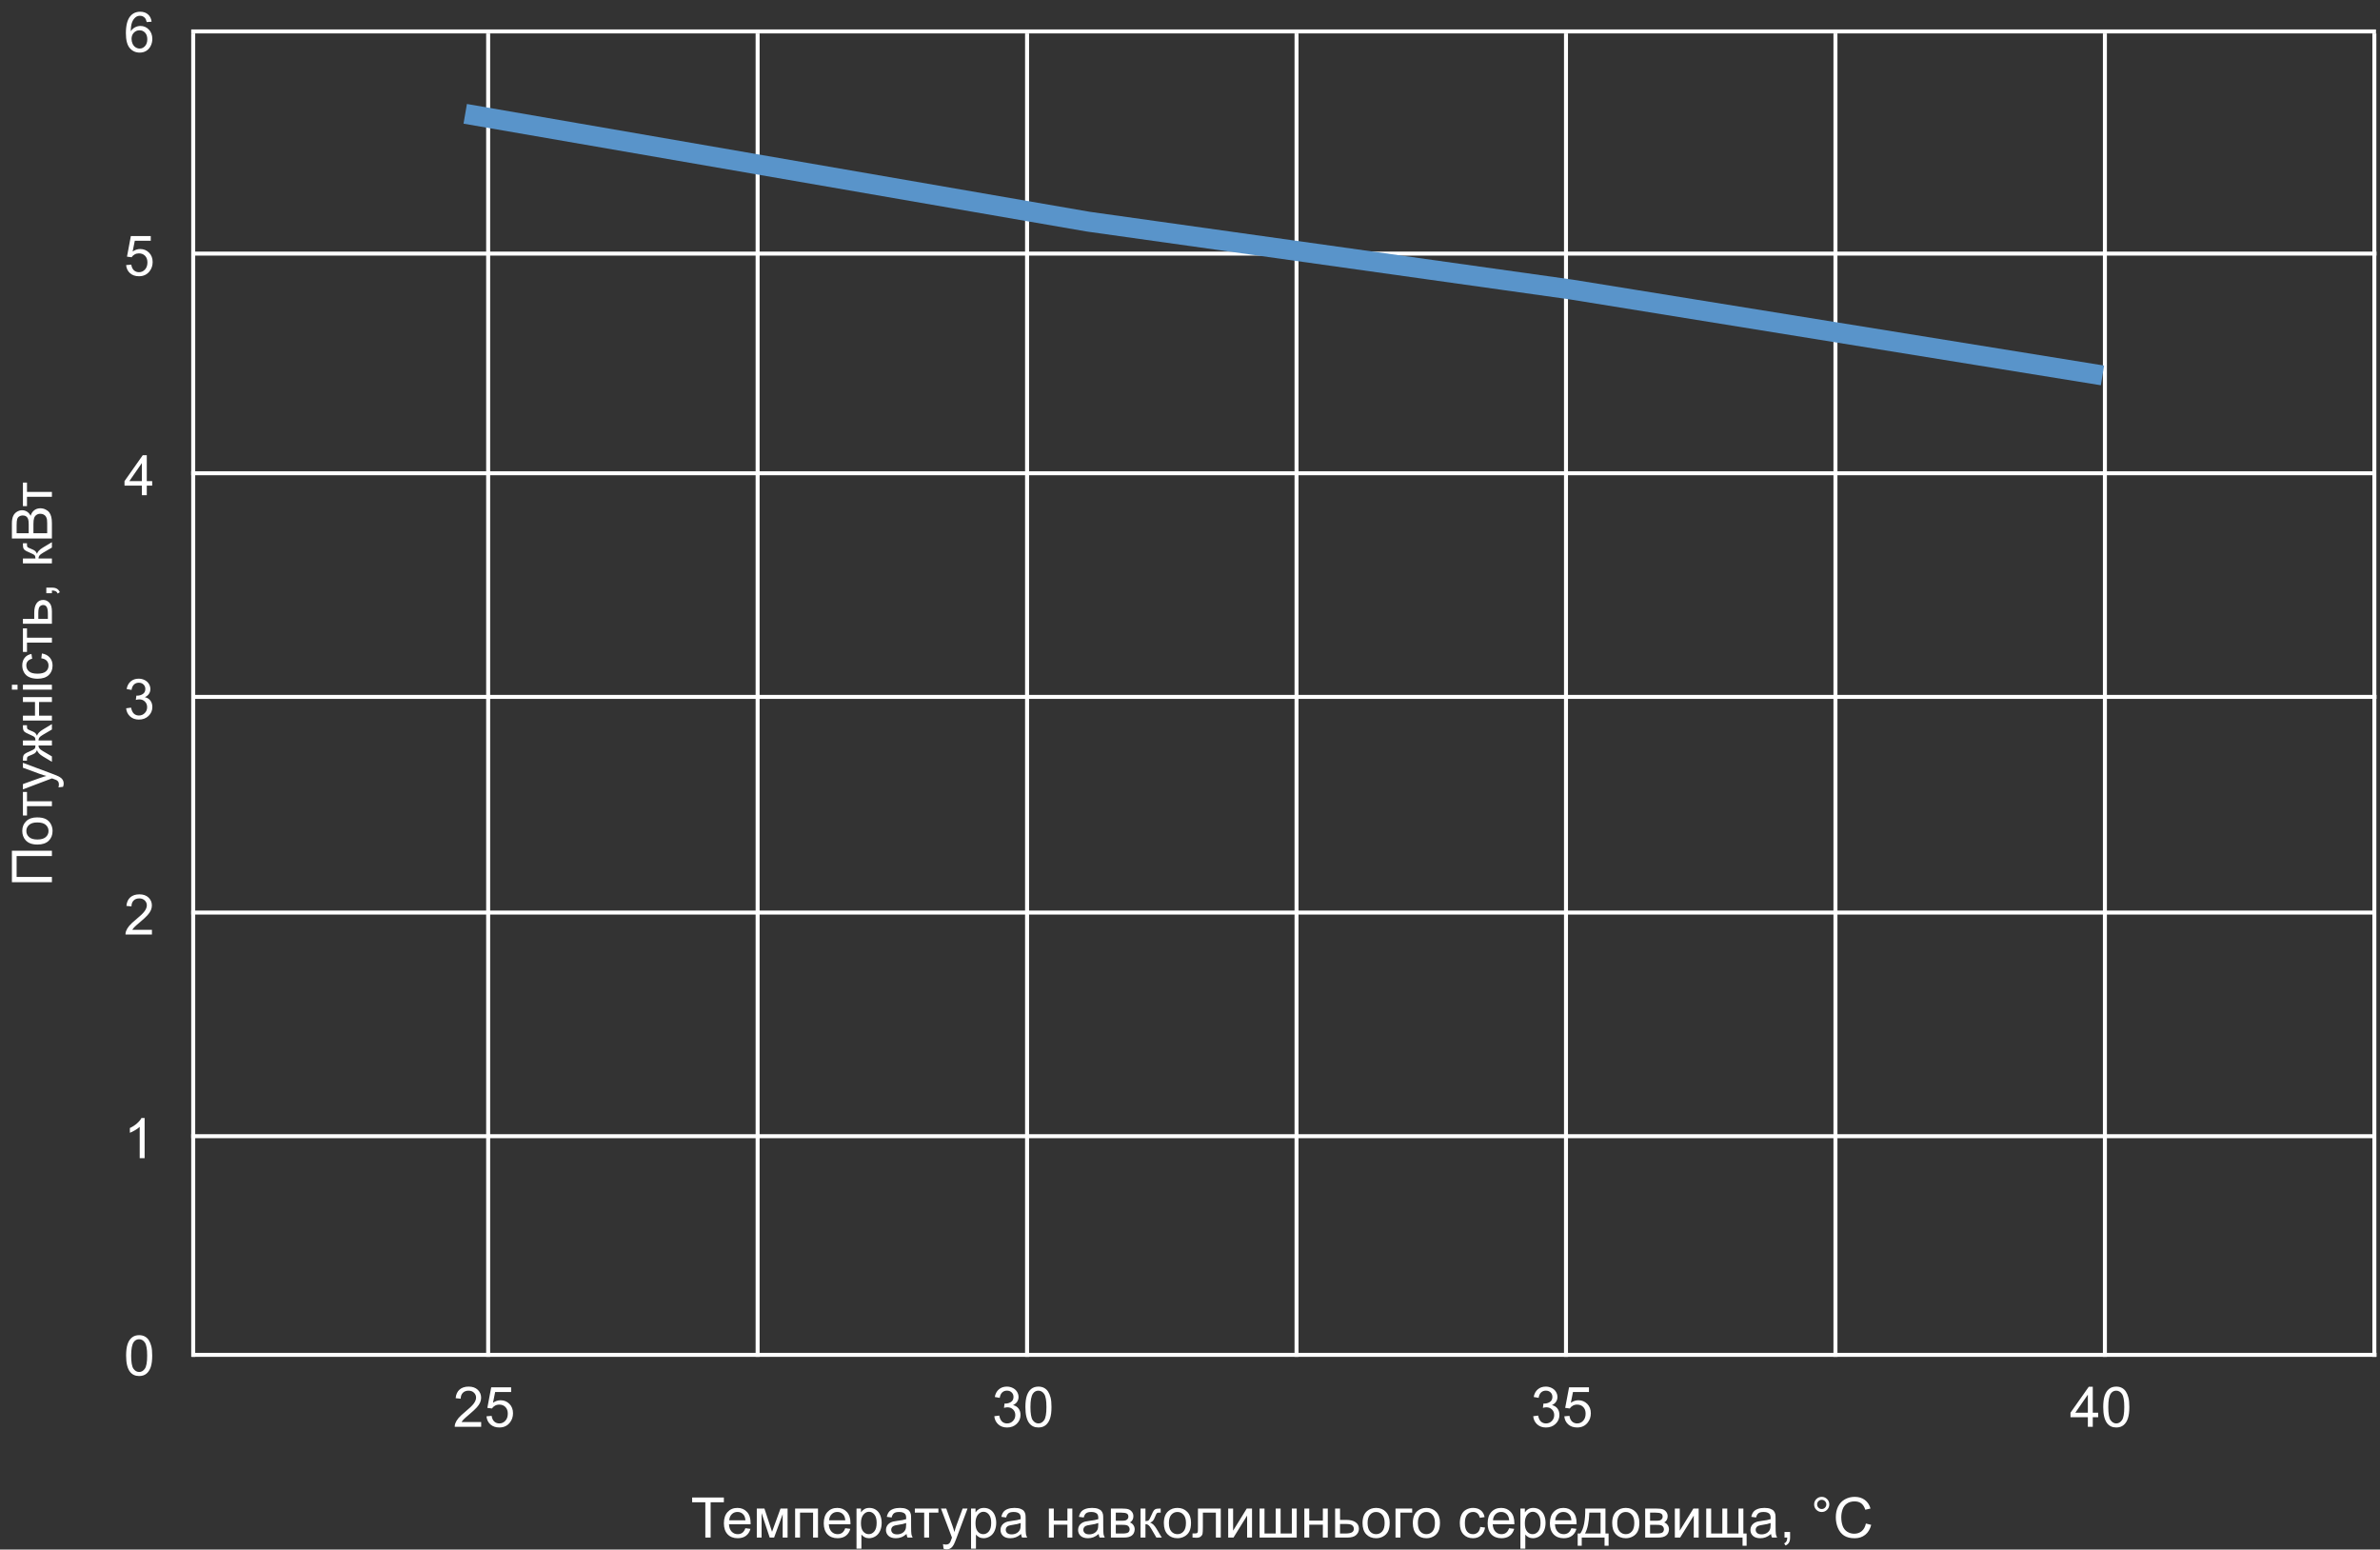 <svg width="596" height="388" viewBox="0 0 596 388" fill="none" xmlns="http://www.w3.org/2000/svg">
<rect x="0" y="0" width="596" height="388" fill="#333333" stroke="none"/>
<path d="M2.979 220.906L2.979 213.024L13 213.024L13 214.357L4.161 214.357L4.161 219.58L13 219.58L13 220.906L2.979 220.906ZM9.37 211.473C8.026 211.473 7.03 211.099 6.383 210.352C5.845 209.727 5.576 208.966 5.576 208.068C5.576 207.07 5.904 206.255 6.561 205.621C7.212 204.988 8.115 204.671 9.268 204.671C10.202 204.671 10.938 204.812 11.476 205.095C12.009 205.373 12.424 205.781 12.72 206.318C13.016 206.852 13.164 207.435 13.164 208.068C13.164 209.085 12.838 209.907 12.187 210.536C11.535 211.16 10.596 211.473 9.37 211.473ZM9.37 210.208C10.3 210.208 10.997 210.005 11.462 209.6C11.922 209.194 12.152 208.684 12.152 208.068C12.152 207.458 11.92 206.95 11.455 206.544C10.99 206.138 10.282 205.936 9.329 205.936C8.431 205.936 7.752 206.141 7.292 206.551C6.827 206.956 6.595 207.462 6.595 208.068C6.595 208.684 6.825 209.194 7.285 209.6C7.745 210.005 8.44 210.208 9.37 210.208ZM5.74 204.199L5.74 198.3L6.759 198.3L6.759 200.638L13 200.638L13 201.861L6.759 201.861L6.759 204.199L5.74 204.199ZM15.796 197.015L14.641 197.151C14.713 196.882 14.75 196.648 14.75 196.447C14.75 196.174 14.704 195.955 14.613 195.791C14.522 195.627 14.395 195.493 14.23 195.388C14.107 195.31 13.802 195.185 13.315 195.012C13.246 194.989 13.146 194.952 13.014 194.902L5.74 197.657L5.74 196.331L9.944 194.82C10.477 194.624 11.038 194.449 11.626 194.294C11.061 194.153 10.509 193.984 9.972 193.788L5.74 192.236L5.74 191.006L13.123 193.768C13.921 194.064 14.47 194.294 14.771 194.458C15.176 194.677 15.472 194.927 15.659 195.21C15.851 195.493 15.946 195.83 15.946 196.222C15.946 196.459 15.896 196.723 15.796 197.015ZM5.74 185.407L8.878 185.407C8.878 185.015 8.803 184.74 8.652 184.58C8.502 184.421 8.064 184.188 7.34 183.883C6.652 183.596 6.212 183.338 6.021 183.11C5.834 182.887 5.74 182.532 5.74 182.044L5.74 181.593L6.759 181.593L6.752 181.928C6.752 182.256 6.8 182.465 6.896 182.557C6.996 182.652 7.294 182.798 7.791 182.994C8.265 183.176 8.593 183.345 8.775 183.5C8.958 183.655 9.124 183.896 9.274 184.225C9.416 183.691 9.908 183.172 10.751 182.666L13 181.312L13 182.666L10.751 183.985C10.295 184.254 9.997 184.489 9.855 184.689C9.714 184.89 9.644 185.129 9.644 185.407L13 185.407L13 186.665L9.644 186.665C9.644 186.938 9.714 187.175 9.855 187.376C9.992 187.576 10.291 187.811 10.751 188.08L13 189.399L13 190.753L10.751 189.406C9.908 188.896 9.416 188.374 9.274 187.841C9.106 188.205 8.924 188.461 8.728 188.606C8.527 188.752 8.053 188.971 7.306 189.263C7.055 189.363 6.9 189.47 6.841 189.584C6.782 189.702 6.752 189.878 6.752 190.11C6.752 190.17 6.754 190.29 6.759 190.473L5.74 190.473L5.74 190.302C5.74 189.828 5.77 189.495 5.829 189.304C5.884 189.108 6.005 188.935 6.191 188.784C6.374 188.629 6.757 188.429 7.34 188.183C8.055 187.882 8.491 187.654 8.646 187.499C8.8 187.34 8.878 187.062 8.878 186.665L5.74 186.665L5.74 185.407ZM5.74 180.424L5.74 179.193L8.762 179.193L8.762 175.782L5.74 175.782L5.74 174.552L13 174.552L13 175.782L9.78 175.782L9.78 179.193L13 179.193L13 180.424L5.74 180.424ZM4.394 172.686L2.979 172.686L2.979 171.455L4.394 171.455L4.394 172.686ZM13 172.686L5.74 172.686L5.74 171.455L13 171.455L13 172.686ZM10.341 164.838L10.498 163.628C11.332 163.76 11.986 164.1 12.46 164.646C12.929 165.189 13.164 165.856 13.164 166.649C13.164 167.643 12.841 168.443 12.193 169.049C11.542 169.65 10.61 169.951 9.397 169.951C8.614 169.951 7.928 169.821 7.34 169.562C6.752 169.302 6.312 168.908 6.021 168.379C5.724 167.846 5.576 167.267 5.576 166.643C5.576 165.854 5.777 165.209 6.178 164.708C6.574 164.207 7.139 163.885 7.873 163.744L8.058 164.94C7.57 165.054 7.203 165.257 6.957 165.549C6.711 165.836 6.588 166.185 6.588 166.595C6.588 167.215 6.811 167.718 7.258 168.105C7.7 168.493 8.402 168.687 9.363 168.687C10.338 168.687 11.047 168.5 11.489 168.126C11.931 167.752 12.152 167.265 12.152 166.663C12.152 166.18 12.004 165.777 11.708 165.453C11.412 165.13 10.956 164.924 10.341 164.838ZM5.74 163.238L5.74 157.339L6.759 157.339L6.759 159.677L13 159.677L13 160.9L6.759 160.9L6.759 163.238L5.74 163.238ZM5.74 156.184L5.74 154.953L8.577 154.953L8.577 153.395C8.577 152.378 8.775 151.597 9.172 151.05C9.564 150.498 10.106 150.223 10.799 150.223C11.405 150.223 11.925 150.453 12.357 150.913C12.786 151.369 13 152.1 13 153.107L13 156.184L5.74 156.184ZM11.988 154.953L11.988 153.661C11.988 152.882 11.893 152.326 11.701 151.993C11.51 151.66 11.211 151.494 10.806 151.494C10.491 151.494 10.211 151.617 9.965 151.863C9.719 152.109 9.596 152.654 9.596 153.497L9.596 154.953L11.988 154.953ZM13 148.541L11.599 148.541L11.599 147.14L13 147.14C13.515 147.14 13.93 147.231 14.244 147.413C14.563 147.595 14.809 147.885 14.982 148.281L14.456 148.623C14.342 148.363 14.174 148.172 13.95 148.049C13.731 147.926 13.415 147.857 13 147.844L13 148.541ZM5.74 141.076L5.74 139.846L8.878 139.846C8.878 139.454 8.803 139.18 8.652 139.025C8.502 138.866 8.064 138.633 7.34 138.328C6.766 138.087 6.387 137.891 6.205 137.74C6.023 137.59 5.9 137.417 5.836 137.221C5.772 137.025 5.74 136.71 5.74 136.277L5.74 136.031L6.759 136.031L6.752 136.373C6.752 136.697 6.8 136.904 6.896 136.995C6.996 137.091 7.294 137.237 7.791 137.433C8.265 137.619 8.593 137.79 8.775 137.945C8.958 138.1 9.124 138.34 9.274 138.663C9.416 138.134 9.908 137.615 10.751 137.104L13 135.758L13 137.111L10.751 138.424C10.3 138.693 10.004 138.927 9.862 139.128C9.716 139.328 9.644 139.568 9.644 139.846L13 139.846L13 141.076L5.74 141.076ZM13 134.842L2.979 134.842L2.979 131.082C2.979 130.316 3.081 129.703 3.286 129.243C3.487 128.778 3.799 128.416 4.223 128.156C4.642 127.892 5.082 127.76 5.542 127.76C5.97 127.76 6.374 127.876 6.752 128.108C7.13 128.341 7.436 128.692 7.668 129.161C7.846 128.555 8.149 128.09 8.577 127.767C9.006 127.438 9.511 127.274 10.095 127.274C10.564 127.274 11.002 127.375 11.407 127.575C11.808 127.771 12.118 128.015 12.337 128.307C12.556 128.598 12.722 128.965 12.836 129.407C12.945 129.845 13 130.382 13 131.021L13 134.842ZM7.189 133.516L7.189 131.349C7.189 130.761 7.151 130.339 7.073 130.084C6.973 129.747 6.807 129.494 6.574 129.325C6.342 129.152 6.05 129.065 5.699 129.065C5.367 129.065 5.075 129.145 4.824 129.305C4.569 129.464 4.396 129.692 4.305 129.988C4.209 130.285 4.161 130.793 4.161 131.513L4.161 133.516L7.189 133.516ZM11.817 133.516L11.817 131.021C11.817 130.592 11.801 130.291 11.77 130.118C11.715 129.813 11.624 129.558 11.496 129.353C11.368 129.147 11.184 128.979 10.942 128.847C10.696 128.715 10.414 128.648 10.095 128.648C9.721 128.648 9.397 128.744 9.124 128.936C8.846 129.127 8.652 129.394 8.543 129.735C8.429 130.073 8.372 130.56 8.372 131.198L8.372 133.516L11.817 133.516ZM5.74 126.734L5.74 120.835L6.759 120.835L6.759 123.173L13 123.173L13 124.396L6.759 124.396L6.759 126.734L5.74 126.734Z" fill="white"/>
<path d="M176.63 385V376.161H173.328V374.979H181.271V376.161H177.956V385H176.63ZM186.658 382.662L187.93 382.819C187.729 383.562 187.358 384.139 186.815 384.549C186.273 384.959 185.58 385.164 184.737 385.164C183.675 385.164 182.832 384.838 182.208 384.187C181.588 383.53 181.278 382.612 181.278 381.432C181.278 380.21 181.593 379.262 182.222 378.588C182.851 377.913 183.666 377.576 184.669 377.576C185.64 377.576 186.433 377.907 187.048 378.567C187.663 379.228 187.971 380.158 187.971 381.356C187.971 381.429 187.968 381.539 187.964 381.685H182.55C182.595 382.482 182.821 383.093 183.227 383.517C183.632 383.94 184.138 384.152 184.744 384.152C185.195 384.152 185.58 384.034 185.899 383.797C186.218 383.56 186.471 383.182 186.658 382.662ZM182.618 380.673H186.672C186.617 380.062 186.462 379.604 186.207 379.299C185.815 378.825 185.307 378.588 184.683 378.588C184.118 378.588 183.641 378.777 183.254 379.155C182.871 379.534 182.659 380.039 182.618 380.673ZM189.516 377.74H191.43L193.337 383.551L195.456 377.74H197.227V385H195.996V379.155L193.85 385H192.749L190.719 378.875V385H189.516V377.74ZM199.113 377.74H204.842V385H203.611V378.759H200.344V385H199.113V377.74ZM211.664 382.662L212.936 382.819C212.735 383.562 212.364 384.139 211.821 384.549C211.279 384.959 210.586 385.164 209.743 385.164C208.681 385.164 207.838 384.838 207.214 384.187C206.594 383.53 206.284 382.612 206.284 381.432C206.284 380.21 206.599 379.262 207.228 378.588C207.856 377.913 208.672 377.576 209.675 377.576C210.646 377.576 211.438 377.907 212.054 378.567C212.669 379.228 212.977 380.158 212.977 381.356C212.977 381.429 212.974 381.539 212.97 381.685H207.556C207.601 382.482 207.827 383.093 208.232 383.517C208.638 383.94 209.144 384.152 209.75 384.152C210.201 384.152 210.586 384.034 210.905 383.797C211.224 383.56 211.477 383.182 211.664 382.662ZM207.624 380.673H211.678C211.623 380.062 211.468 379.604 211.213 379.299C210.821 378.825 210.313 378.588 209.688 378.588C209.123 378.588 208.647 378.777 208.26 379.155C207.877 379.534 207.665 380.039 207.624 380.673ZM214.487 387.782V377.74H215.608V378.684C215.873 378.314 216.171 378.039 216.504 377.856C216.837 377.67 217.24 377.576 217.714 377.576C218.334 377.576 218.881 377.736 219.354 378.055C219.828 378.374 220.186 378.825 220.428 379.408C220.669 379.987 220.79 380.623 220.79 381.315C220.79 382.058 220.656 382.728 220.387 383.325C220.122 383.918 219.735 384.373 219.225 384.692C218.719 385.007 218.186 385.164 217.625 385.164C217.215 385.164 216.846 385.077 216.518 384.904C216.194 384.731 215.927 384.512 215.718 384.248V387.782H214.487ZM215.602 381.411C215.602 382.345 215.791 383.036 216.169 383.482C216.547 383.929 217.005 384.152 217.543 384.152C218.09 384.152 218.557 383.922 218.944 383.462C219.336 382.997 219.532 382.279 219.532 381.309C219.532 380.383 219.341 379.691 218.958 379.23C218.58 378.77 218.126 378.54 217.598 378.54C217.074 378.54 216.609 378.786 216.203 379.278C215.802 379.766 215.602 380.477 215.602 381.411ZM227.018 384.104C226.562 384.492 226.122 384.765 225.698 384.925C225.279 385.084 224.828 385.164 224.345 385.164C223.547 385.164 222.934 384.97 222.506 384.583C222.077 384.191 221.863 383.692 221.863 383.086C221.863 382.73 221.943 382.407 222.103 382.115C222.267 381.819 222.479 381.582 222.738 381.404C223.003 381.227 223.299 381.092 223.627 381.001C223.868 380.937 224.233 380.876 224.721 380.816C225.714 380.698 226.446 380.557 226.915 380.393C226.92 380.224 226.922 380.117 226.922 380.071C226.922 379.57 226.806 379.217 226.573 379.012C226.259 378.734 225.792 378.595 225.172 378.595C224.593 378.595 224.165 378.697 223.887 378.902C223.613 379.103 223.41 379.461 223.278 379.976L222.075 379.812C222.185 379.297 222.365 378.882 222.615 378.567C222.866 378.248 223.228 378.005 223.702 377.836C224.176 377.663 224.725 377.576 225.35 377.576C225.969 377.576 226.473 377.649 226.86 377.795C227.248 377.941 227.533 378.125 227.715 378.349C227.897 378.567 228.025 378.845 228.098 379.183C228.139 379.392 228.159 379.771 228.159 380.317V381.958C228.159 383.102 228.184 383.826 228.234 384.132C228.289 384.433 228.394 384.722 228.549 385H227.264C227.136 384.745 227.054 384.446 227.018 384.104ZM226.915 381.356C226.468 381.539 225.799 381.694 224.905 381.821C224.399 381.894 224.042 381.976 223.832 382.067C223.622 382.159 223.461 382.293 223.347 382.471C223.233 382.644 223.176 382.838 223.176 383.052C223.176 383.38 223.299 383.653 223.545 383.872C223.796 384.091 224.16 384.2 224.639 384.2C225.113 384.2 225.534 384.098 225.903 383.893C226.272 383.683 226.544 383.398 226.717 383.038C226.849 382.76 226.915 382.35 226.915 381.808V381.356ZM229.096 377.74H234.995V378.759H232.657V385H231.434V378.759H229.096V377.74ZM236.28 387.796L236.144 386.641C236.412 386.714 236.647 386.75 236.848 386.75C237.121 386.75 237.34 386.704 237.504 386.613C237.668 386.522 237.802 386.395 237.907 386.23C237.985 386.107 238.11 385.802 238.283 385.314C238.306 385.246 238.342 385.146 238.393 385.014L235.638 377.74H236.964L238.475 381.944C238.671 382.478 238.846 383.038 239.001 383.626C239.142 383.061 239.311 382.509 239.507 381.972L241.059 377.74H242.289L239.527 385.123C239.231 385.921 239.001 386.47 238.837 386.771C238.618 387.176 238.368 387.472 238.085 387.659C237.802 387.851 237.465 387.946 237.073 387.946C236.836 387.946 236.572 387.896 236.28 387.796ZM243.171 387.782V377.74H244.292V378.684C244.556 378.314 244.855 378.039 245.188 377.856C245.52 377.67 245.924 377.576 246.397 377.576C247.017 377.576 247.564 377.736 248.038 378.055C248.512 378.374 248.87 378.825 249.111 379.408C249.353 379.987 249.474 380.623 249.474 381.315C249.474 382.058 249.339 382.728 249.07 383.325C248.806 383.918 248.419 384.373 247.908 384.692C247.402 385.007 246.869 385.164 246.309 385.164C245.898 385.164 245.529 385.077 245.201 384.904C244.878 384.731 244.611 384.512 244.401 384.248V387.782H243.171ZM244.285 381.411C244.285 382.345 244.474 383.036 244.853 383.482C245.231 383.929 245.689 384.152 246.227 384.152C246.773 384.152 247.241 383.922 247.628 383.462C248.02 382.997 248.216 382.279 248.216 381.309C248.216 380.383 248.024 379.691 247.642 379.23C247.263 378.77 246.81 378.54 246.281 378.54C245.757 378.54 245.292 378.786 244.887 379.278C244.486 379.766 244.285 380.477 244.285 381.411ZM255.701 384.104C255.245 384.492 254.806 384.765 254.382 384.925C253.963 385.084 253.511 385.164 253.028 385.164C252.231 385.164 251.618 384.97 251.189 384.583C250.761 384.191 250.547 383.692 250.547 383.086C250.547 382.73 250.627 382.407 250.786 382.115C250.95 381.819 251.162 381.582 251.422 381.404C251.686 381.227 251.982 381.092 252.311 381.001C252.552 380.937 252.917 380.876 253.404 380.816C254.398 380.698 255.129 380.557 255.599 380.393C255.603 380.224 255.605 380.117 255.605 380.071C255.605 379.57 255.489 379.217 255.257 379.012C254.942 378.734 254.475 378.595 253.855 378.595C253.277 378.595 252.848 378.697 252.57 378.902C252.297 379.103 252.094 379.461 251.962 379.976L250.759 379.812C250.868 379.297 251.048 378.882 251.299 378.567C251.549 378.248 251.912 378.005 252.386 377.836C252.86 377.663 253.409 377.576 254.033 377.576C254.653 377.576 255.157 377.649 255.544 377.795C255.931 377.941 256.216 378.125 256.398 378.349C256.581 378.567 256.708 378.845 256.781 379.183C256.822 379.392 256.843 379.771 256.843 380.317V381.958C256.843 383.102 256.868 383.826 256.918 384.132C256.973 384.433 257.077 384.722 257.232 385H255.947C255.82 384.745 255.738 384.446 255.701 384.104ZM255.599 381.356C255.152 381.539 254.482 381.694 253.589 381.821C253.083 381.894 252.725 381.976 252.516 382.067C252.306 382.159 252.144 382.293 252.03 382.471C251.916 382.644 251.859 382.838 251.859 383.052C251.859 383.38 251.982 383.653 252.229 383.872C252.479 384.091 252.844 384.2 253.322 384.2C253.796 384.2 254.218 384.098 254.587 383.893C254.956 383.683 255.227 383.398 255.4 383.038C255.533 382.76 255.599 382.35 255.599 381.808V381.356ZM262.66 377.74H263.891V380.762H267.302V377.74H268.532V385H267.302V381.78H263.891V385H262.66V377.74ZM275.129 384.104C274.673 384.492 274.233 384.765 273.81 384.925C273.39 385.084 272.939 385.164 272.456 385.164C271.659 385.164 271.046 384.97 270.617 384.583C270.189 384.191 269.975 383.692 269.975 383.086C269.975 382.73 270.054 382.407 270.214 382.115C270.378 381.819 270.59 381.582 270.85 381.404C271.114 381.227 271.41 381.092 271.738 381.001C271.98 380.937 272.344 380.876 272.832 380.816C273.826 380.698 274.557 380.557 275.026 380.393C275.031 380.224 275.033 380.117 275.033 380.071C275.033 379.57 274.917 379.217 274.685 379.012C274.37 378.734 273.903 378.595 273.283 378.595C272.704 378.595 272.276 378.697 271.998 378.902C271.725 379.103 271.522 379.461 271.39 379.976L270.187 379.812C270.296 379.297 270.476 378.882 270.727 378.567C270.977 378.248 271.34 378.005 271.813 377.836C272.287 377.663 272.837 377.576 273.461 377.576C274.081 377.576 274.584 377.649 274.972 377.795C275.359 377.941 275.644 378.125 275.826 378.349C276.008 378.567 276.136 378.845 276.209 379.183C276.25 379.392 276.271 379.771 276.271 380.317V381.958C276.271 383.102 276.296 383.826 276.346 384.132C276.4 384.433 276.505 384.722 276.66 385H275.375C275.247 384.745 275.165 384.446 275.129 384.104ZM275.026 381.356C274.58 381.539 273.91 381.694 273.017 381.821C272.511 381.894 272.153 381.976 271.943 382.067C271.734 382.159 271.572 382.293 271.458 382.471C271.344 382.644 271.287 382.838 271.287 383.052C271.287 383.38 271.41 383.653 271.656 383.872C271.907 384.091 272.271 384.2 272.75 384.2C273.224 384.2 273.646 384.098 274.015 383.893C274.384 383.683 274.655 383.398 274.828 383.038C274.96 382.76 275.026 382.35 275.026 381.808V381.356ZM278.191 377.74H281.028C281.726 377.74 282.243 377.799 282.58 377.918C282.922 378.032 283.214 378.244 283.455 378.554C283.701 378.864 283.824 379.235 283.824 379.668C283.824 380.014 283.751 380.317 283.605 380.577C283.464 380.832 283.25 381.047 282.963 381.22C283.305 381.334 283.587 381.548 283.811 381.862C284.038 382.172 284.152 382.541 284.152 382.97C284.107 383.658 283.861 384.168 283.414 384.501C282.967 384.834 282.318 385 281.466 385H278.191V377.74ZM279.422 380.796H280.734C281.258 380.796 281.618 380.769 281.814 380.714C282.01 380.659 282.186 380.55 282.341 380.386C282.496 380.217 282.573 380.017 282.573 379.784C282.573 379.401 282.437 379.135 282.163 378.984C281.894 378.834 281.432 378.759 280.775 378.759H279.422V380.796ZM279.422 383.988H281.042C281.739 383.988 282.218 383.909 282.478 383.749C282.737 383.585 282.874 383.305 282.888 382.908C282.888 382.676 282.812 382.462 282.662 382.266C282.512 382.065 282.316 381.94 282.074 381.89C281.833 381.835 281.445 381.808 280.912 381.808H279.422V383.988ZM285.615 377.74H286.846V380.878C287.238 380.878 287.511 380.803 287.666 380.652C287.826 380.502 288.058 380.064 288.363 379.34C288.605 378.766 288.801 378.387 288.951 378.205C289.102 378.023 289.275 377.9 289.471 377.836C289.667 377.772 289.981 377.74 290.414 377.74H290.66V378.759L290.318 378.752C289.995 378.752 289.787 378.8 289.696 378.896C289.601 378.996 289.455 379.294 289.259 379.791C289.072 380.265 288.901 380.593 288.746 380.775C288.591 380.958 288.352 381.124 288.028 381.274C288.557 381.416 289.076 381.908 289.587 382.751L290.934 385H289.58L288.268 382.751C287.999 382.3 287.764 382.004 287.563 381.862C287.363 381.716 287.124 381.644 286.846 381.644V385H285.615V377.74ZM291.453 381.37C291.453 380.026 291.827 379.03 292.574 378.383C293.199 377.845 293.96 377.576 294.857 377.576C295.855 377.576 296.671 377.904 297.305 378.561C297.938 379.212 298.255 380.115 298.255 381.268C298.255 382.202 298.114 382.938 297.831 383.476C297.553 384.009 297.145 384.424 296.607 384.72C296.074 385.016 295.491 385.164 294.857 385.164C293.841 385.164 293.019 384.838 292.39 384.187C291.765 383.535 291.453 382.596 291.453 381.37ZM292.718 381.37C292.718 382.3 292.921 382.997 293.326 383.462C293.732 383.922 294.242 384.152 294.857 384.152C295.468 384.152 295.976 383.92 296.382 383.455C296.787 382.99 296.99 382.282 296.99 381.329C296.99 380.431 296.785 379.752 296.375 379.292C295.969 378.827 295.464 378.595 294.857 378.595C294.242 378.595 293.732 378.825 293.326 379.285C292.921 379.745 292.718 380.44 292.718 381.37ZM299.991 377.74H305.706V385H304.482V378.759H301.222V382.375C301.222 383.218 301.194 383.774 301.14 384.043C301.085 384.312 300.935 384.547 300.688 384.747C300.442 384.948 300.087 385.048 299.622 385.048C299.335 385.048 299.005 385.03 298.631 384.993V383.968H299.171C299.426 383.968 299.608 383.943 299.718 383.893C299.827 383.838 299.9 383.754 299.937 383.64C299.973 383.526 299.991 383.154 299.991 382.525V377.74ZM307.565 377.74H308.796V383.277L312.207 377.74H313.533V385H312.303V379.497L308.892 385H307.565V377.74ZM315.427 377.74H316.657V383.981H319.46V377.74H320.69V383.981H323.5V377.74H324.724V385H315.427V377.74ZM326.631 377.74H327.861V380.762H331.272V377.74H332.503V385H331.272V381.78H327.861V385H326.631V377.74ZM334.342 377.74H335.572V380.577H337.131C338.147 380.577 338.929 380.775 339.476 381.172C340.027 381.564 340.303 382.106 340.303 382.799C340.303 383.405 340.073 383.924 339.612 384.357C339.157 384.786 338.425 385 337.418 385H334.342V377.74ZM335.572 383.988H336.864C337.644 383.988 338.2 383.893 338.532 383.701C338.865 383.51 339.031 383.211 339.031 382.806C339.031 382.491 338.908 382.211 338.662 381.965C338.416 381.719 337.871 381.596 337.028 381.596H335.572V383.988ZM341.205 381.37C341.205 380.026 341.579 379.03 342.326 378.383C342.951 377.845 343.712 377.576 344.609 377.576C345.607 377.576 346.423 377.904 347.057 378.561C347.69 379.212 348.007 380.115 348.007 381.268C348.007 382.202 347.866 382.938 347.583 383.476C347.305 384.009 346.897 384.424 346.359 384.72C345.826 385.016 345.243 385.164 344.609 385.164C343.593 385.164 342.771 384.838 342.142 384.187C341.517 383.535 341.205 382.596 341.205 381.37ZM342.47 381.37C342.47 382.3 342.673 382.997 343.078 383.462C343.484 383.922 343.994 384.152 344.609 384.152C345.22 384.152 345.728 383.92 346.134 383.455C346.539 382.99 346.742 382.282 346.742 381.329C346.742 380.431 346.537 379.752 346.127 379.292C345.721 378.827 345.215 378.595 344.609 378.595C343.994 378.595 343.484 378.825 343.078 379.285C342.673 379.745 342.47 380.44 342.47 381.37ZM349.463 377.74L353.64 377.74V378.759L350.693 378.759V385H349.463V377.74ZM353.797 381.37C353.797 380.026 354.171 379.03 354.918 378.383C355.542 377.845 356.303 377.576 357.201 377.576C358.199 377.576 359.015 377.904 359.648 378.561C360.282 379.212 360.599 380.115 360.599 381.268C360.599 382.202 360.457 382.938 360.175 383.476C359.897 384.009 359.489 384.424 358.951 384.72C358.418 385.016 357.835 385.164 357.201 385.164C356.185 385.164 355.362 384.838 354.733 384.187C354.109 383.535 353.797 382.596 353.797 381.37ZM355.062 381.37C355.062 382.3 355.264 382.997 355.67 383.462C356.076 383.922 356.586 384.152 357.201 384.152C357.812 384.152 358.32 383.92 358.726 383.455C359.131 382.99 359.334 382.282 359.334 381.329C359.334 380.431 359.129 379.752 358.719 379.292C358.313 378.827 357.807 378.595 357.201 378.595C356.586 378.595 356.076 378.825 355.67 379.285C355.264 379.745 355.062 380.44 355.062 381.37ZM370.682 382.341L371.892 382.498C371.759 383.332 371.42 383.986 370.873 384.46C370.331 384.929 369.663 385.164 368.87 385.164C367.877 385.164 367.077 384.84 366.471 384.193C365.869 383.542 365.568 382.61 365.568 381.397C365.568 380.614 365.698 379.928 365.958 379.34C366.218 378.752 366.612 378.312 367.141 378.021C367.674 377.724 368.253 377.576 368.877 377.576C369.665 377.576 370.31 377.777 370.812 378.178C371.313 378.574 371.634 379.139 371.775 379.873L370.579 380.058C370.465 379.57 370.262 379.203 369.971 378.957C369.684 378.711 369.335 378.588 368.925 378.588C368.305 378.588 367.801 378.811 367.414 379.258C367.027 379.7 366.833 380.402 366.833 381.363C366.833 382.339 367.02 383.047 367.394 383.489C367.767 383.931 368.255 384.152 368.856 384.152C369.34 384.152 369.743 384.004 370.066 383.708C370.39 383.412 370.595 382.956 370.682 382.341ZM377.914 382.662L379.186 382.819C378.985 383.562 378.614 384.139 378.071 384.549C377.529 384.959 376.836 385.164 375.993 385.164C374.931 385.164 374.088 384.838 373.464 384.187C372.844 383.53 372.534 382.612 372.534 381.432C372.534 380.21 372.849 379.262 373.478 378.588C374.106 377.913 374.922 377.576 375.925 377.576C376.896 377.576 377.688 377.907 378.304 378.567C378.919 379.228 379.227 380.158 379.227 381.356C379.227 381.429 379.224 381.539 379.22 381.685H373.806C373.851 382.482 374.077 383.093 374.482 383.517C374.888 383.94 375.394 384.152 376 384.152C376.451 384.152 376.836 384.034 377.155 383.797C377.474 383.56 377.727 383.182 377.914 382.662ZM373.874 380.673H377.928C377.873 380.062 377.718 379.604 377.463 379.299C377.071 378.825 376.563 378.588 375.938 378.588C375.373 378.588 374.897 378.777 374.51 379.155C374.127 379.534 373.915 380.039 373.874 380.673ZM380.737 387.782V377.74H381.858V378.684C382.123 378.314 382.421 378.039 382.754 377.856C383.087 377.67 383.49 377.576 383.964 377.576C384.584 377.576 385.131 377.736 385.604 378.055C386.078 378.374 386.436 378.825 386.678 379.408C386.919 379.987 387.04 380.623 387.04 381.315C387.04 382.058 386.906 382.728 386.637 383.325C386.372 383.918 385.985 384.373 385.475 384.692C384.969 385.007 384.436 385.164 383.875 385.164C383.465 385.164 383.096 385.077 382.768 384.904C382.444 384.731 382.177 384.512 381.968 384.248V387.782H380.737ZM381.852 381.411C381.852 382.345 382.041 383.036 382.419 383.482C382.797 383.929 383.255 384.152 383.793 384.152C384.34 384.152 384.807 383.922 385.194 383.462C385.586 382.997 385.782 382.279 385.782 381.309C385.782 380.383 385.591 379.691 385.208 379.23C384.83 378.77 384.376 378.54 383.848 378.54C383.324 378.54 382.859 378.786 382.453 379.278C382.052 379.766 381.852 380.477 381.852 381.411ZM393.5 382.662L394.771 382.819C394.571 383.562 394.2 384.139 393.657 384.549C393.115 384.959 392.422 385.164 391.579 385.164C390.517 385.164 389.674 384.838 389.05 384.187C388.43 383.53 388.12 382.612 388.12 381.432C388.12 380.21 388.435 379.262 389.063 378.588C389.692 377.913 390.508 377.576 391.511 377.576C392.481 377.576 393.274 377.907 393.89 378.567C394.505 379.228 394.812 380.158 394.812 381.356C394.812 381.429 394.81 381.539 394.806 381.685H389.392C389.437 382.482 389.663 383.093 390.068 383.517C390.474 383.94 390.98 384.152 391.586 384.152C392.037 384.152 392.422 384.034 392.741 383.797C393.06 383.56 393.313 383.182 393.5 382.662ZM389.46 380.673H393.514C393.459 380.062 393.304 379.604 393.049 379.299C392.657 378.825 392.149 378.588 391.524 378.588C390.959 378.588 390.483 378.777 390.096 379.155C389.713 379.534 389.501 380.039 389.46 380.673ZM396.979 377.74H402.038V383.988H402.824V387.058H401.812V385H396.098V387.058H395.086V383.988H395.735C396.601 382.813 397.016 380.73 396.979 377.74ZM398.005 378.759C397.914 381.115 397.549 382.858 396.911 383.988H400.814V378.759H398.005ZM403.727 381.37C403.727 380.026 404.1 379.03 404.848 378.383C405.472 377.845 406.233 377.576 407.131 377.576C408.129 377.576 408.945 377.904 409.578 378.561C410.212 379.212 410.528 380.115 410.528 381.268C410.528 382.202 410.387 382.938 410.104 383.476C409.826 384.009 409.419 384.424 408.881 384.72C408.348 385.016 407.764 385.164 407.131 385.164C406.115 385.164 405.292 384.838 404.663 384.187C404.039 383.535 403.727 382.596 403.727 381.37ZM404.991 381.37C404.991 382.3 405.194 382.997 405.6 383.462C406.005 383.922 406.516 384.152 407.131 384.152C407.742 384.152 408.25 383.92 408.655 383.455C409.061 382.99 409.264 382.282 409.264 381.329C409.264 380.431 409.059 379.752 408.648 379.292C408.243 378.827 407.737 378.595 407.131 378.595C406.516 378.595 406.005 378.825 405.6 379.285C405.194 379.745 404.991 380.44 404.991 381.37ZM411.984 377.74H414.821C415.519 377.74 416.036 377.799 416.373 377.918C416.715 378.032 417.007 378.244 417.248 378.554C417.494 378.864 417.617 379.235 417.617 379.668C417.617 380.014 417.544 380.317 417.398 380.577C417.257 380.832 417.043 381.047 416.756 381.22C417.098 381.334 417.38 381.548 417.604 381.862C417.831 382.172 417.945 382.541 417.945 382.97C417.9 383.658 417.654 384.168 417.207 384.501C416.76 384.834 416.111 385 415.259 385H411.984V377.74ZM413.215 380.796H414.527C415.051 380.796 415.411 380.769 415.607 380.714C415.803 380.659 415.979 380.55 416.134 380.386C416.289 380.217 416.366 380.017 416.366 379.784C416.366 379.401 416.229 379.135 415.956 378.984C415.687 378.834 415.225 378.759 414.568 378.759H413.215V380.796ZM413.215 383.988H414.835C415.532 383.988 416.011 383.909 416.271 383.749C416.53 383.585 416.667 383.305 416.681 382.908C416.681 382.676 416.605 382.462 416.455 382.266C416.305 382.065 416.109 381.94 415.867 381.89C415.626 381.835 415.238 381.808 414.705 381.808H413.215V383.988ZM419.415 377.74H420.646V383.277L424.057 377.74H425.383V385H424.152V379.497L420.741 385H419.415V377.74ZM427.276 377.74H428.507V383.988H431.31V377.74H432.54V383.988H435.35V377.74H436.573V383.988H437.387V387.058H436.368V385H427.276V377.74ZM443.498 384.104C443.042 384.492 442.603 384.765 442.179 384.925C441.759 385.084 441.308 385.164 440.825 385.164C440.028 385.164 439.415 384.97 438.986 384.583C438.558 384.191 438.344 383.692 438.344 383.086C438.344 382.73 438.424 382.407 438.583 382.115C438.747 381.819 438.959 381.582 439.219 381.404C439.483 381.227 439.779 381.092 440.107 381.001C440.349 380.937 440.714 380.876 441.201 380.816C442.195 380.698 442.926 380.557 443.396 380.393C443.4 380.224 443.402 380.117 443.402 380.071C443.402 379.57 443.286 379.217 443.054 379.012C442.739 378.734 442.272 378.595 441.652 378.595C441.074 378.595 440.645 378.697 440.367 378.902C440.094 379.103 439.891 379.461 439.759 379.976L438.556 379.812C438.665 379.297 438.845 378.882 439.096 378.567C439.346 378.248 439.709 378.005 440.183 377.836C440.657 377.663 441.206 377.576 441.83 377.576C442.45 377.576 442.953 377.649 443.341 377.795C443.728 377.941 444.013 378.125 444.195 378.349C444.378 378.567 444.505 378.845 444.578 379.183C444.619 379.392 444.64 379.771 444.64 380.317V381.958C444.64 383.102 444.665 383.826 444.715 384.132C444.77 384.433 444.874 384.722 445.029 385H443.744C443.617 384.745 443.535 384.446 443.498 384.104ZM443.396 381.356C442.949 381.539 442.279 381.694 441.386 381.821C440.88 381.894 440.522 381.976 440.312 382.067C440.103 382.159 439.941 382.293 439.827 382.471C439.713 382.644 439.656 382.838 439.656 383.052C439.656 383.38 439.779 383.653 440.025 383.872C440.276 384.091 440.641 384.2 441.119 384.2C441.593 384.2 442.015 384.098 442.384 383.893C442.753 383.683 443.024 383.398 443.197 383.038C443.329 382.76 443.396 382.35 443.396 381.808V381.356ZM446.875 385V383.599H448.276V385C448.276 385.515 448.185 385.93 448.003 386.244C447.821 386.563 447.531 386.809 447.135 386.982L446.793 386.456C447.053 386.342 447.244 386.174 447.367 385.95C447.49 385.731 447.559 385.415 447.572 385H446.875ZM454.299 376.701C454.299 376.177 454.483 375.73 454.853 375.361C455.226 374.992 455.673 374.808 456.192 374.808C456.721 374.808 457.17 374.992 457.539 375.361C457.908 375.73 458.093 376.177 458.093 376.701C458.093 377.225 457.906 377.674 457.532 378.048C457.163 378.417 456.716 378.602 456.192 378.602C455.673 378.602 455.226 378.417 454.853 378.048C454.483 377.679 454.299 377.23 454.299 376.701ZM455.044 376.701C455.044 377.02 455.156 377.294 455.379 377.521C455.607 377.745 455.88 377.856 456.199 377.856C456.514 377.856 456.783 377.745 457.006 377.521C457.234 377.294 457.348 377.02 457.348 376.701C457.348 376.382 457.234 376.111 457.006 375.888C456.783 375.66 456.514 375.546 456.199 375.546C455.88 375.546 455.607 375.66 455.379 375.888C455.156 376.111 455.044 376.382 455.044 376.701ZM467.26 381.486L468.586 381.821C468.308 382.91 467.807 383.742 467.082 384.316C466.362 384.886 465.48 385.171 464.437 385.171C463.356 385.171 462.477 384.952 461.798 384.515C461.123 384.073 460.608 383.435 460.253 382.601C459.902 381.767 459.727 380.871 459.727 379.914C459.727 378.87 459.925 377.961 460.321 377.187C460.722 376.407 461.29 375.817 462.023 375.416C462.762 375.01 463.573 374.808 464.457 374.808C465.46 374.808 466.303 375.063 466.986 375.573C467.67 376.084 468.146 376.801 468.415 377.727L467.109 378.034C466.877 377.305 466.54 376.774 466.098 376.441C465.656 376.109 465.1 375.942 464.43 375.942C463.66 375.942 463.015 376.127 462.495 376.496C461.98 376.865 461.618 377.362 461.408 377.986C461.199 378.606 461.094 379.246 461.094 379.907C461.094 380.759 461.217 381.505 461.463 382.143C461.714 382.776 462.101 383.25 462.625 383.564C463.149 383.879 463.716 384.036 464.327 384.036C465.07 384.036 465.699 383.822 466.214 383.394C466.729 382.965 467.077 382.329 467.26 381.486Z" fill="white"/>
<path d="M37.966 5.433L36.742 5.528C36.633 5.045 36.478 4.694 36.277 4.476C35.945 4.125 35.535 3.949 35.047 3.949C34.655 3.949 34.311 4.059 34.015 4.277C33.627 4.56 33.322 4.972 33.099 5.515C32.875 6.057 32.759 6.829 32.75 7.832C33.046 7.381 33.408 7.046 33.837 6.827C34.265 6.608 34.714 6.499 35.184 6.499C36.004 6.499 36.701 6.802 37.275 7.408C37.854 8.01 38.144 8.789 38.144 9.746C38.144 10.375 38.007 10.961 37.733 11.503C37.465 12.041 37.093 12.453 36.619 12.74C36.145 13.027 35.607 13.171 35.006 13.171C33.98 13.171 33.144 12.795 32.497 12.043C31.85 11.287 31.526 10.042 31.526 8.311C31.526 6.374 31.884 4.965 32.6 4.086C33.224 3.32 34.065 2.938 35.122 2.938C35.91 2.938 36.555 3.159 37.057 3.601C37.562 4.043 37.866 4.653 37.966 5.433ZM32.941 9.753C32.941 10.177 33.03 10.582 33.208 10.97C33.39 11.357 33.643 11.653 33.967 11.858C34.29 12.059 34.63 12.159 34.985 12.159C35.505 12.159 35.952 11.95 36.325 11.53C36.699 11.111 36.886 10.541 36.886 9.821C36.886 9.129 36.701 8.584 36.332 8.188C35.963 7.786 35.498 7.586 34.938 7.586C34.382 7.586 33.91 7.786 33.523 8.188C33.135 8.584 32.941 9.106 32.941 9.753Z" fill="white"/>
<path d="M31.581 66.375L32.873 66.266C32.969 66.894 33.19 67.368 33.536 67.688C33.887 68.002 34.309 68.159 34.801 68.159C35.393 68.159 35.895 67.936 36.305 67.489C36.715 67.043 36.92 66.45 36.92 65.712C36.92 65.01 36.722 64.456 36.325 64.051C35.933 63.645 35.418 63.442 34.78 63.442C34.384 63.442 34.026 63.533 33.707 63.716C33.388 63.894 33.137 64.126 32.955 64.413L31.8 64.263L32.77 59.115H37.754V60.291H33.755L33.215 62.984C33.816 62.565 34.448 62.355 35.108 62.355C35.983 62.355 36.722 62.658 37.323 63.265C37.925 63.871 38.226 64.65 38.226 65.603C38.226 66.509 37.961 67.293 37.433 67.954C36.79 68.765 35.913 69.171 34.801 69.171C33.889 69.171 33.144 68.916 32.565 68.405C31.991 67.895 31.663 67.218 31.581 66.375Z" fill="white"/>
<path d="M36.216 290H34.985V282.159C34.689 282.442 34.3 282.724 33.816 283.007C33.338 283.289 32.907 283.501 32.524 283.643V282.453C33.213 282.13 33.814 281.738 34.329 281.277C34.844 280.817 35.209 280.37 35.423 279.938H36.216V290Z" fill="white"/>
<path d="M38.048 232.817V234H31.424C31.415 233.704 31.463 233.419 31.567 233.146C31.736 232.694 32.005 232.25 32.374 231.812C32.748 231.375 33.285 230.869 33.987 230.295C35.077 229.402 35.812 228.695 36.195 228.176C36.578 227.652 36.77 227.157 36.77 226.692C36.77 226.205 36.594 225.795 36.243 225.462C35.897 225.125 35.443 224.956 34.883 224.956C34.29 224.956 33.816 225.134 33.461 225.489C33.105 225.845 32.925 226.337 32.921 226.966L31.656 226.836C31.743 225.893 32.069 225.175 32.634 224.683C33.199 224.186 33.958 223.938 34.91 223.938C35.872 223.938 36.633 224.204 37.193 224.737C37.754 225.271 38.034 225.931 38.034 226.72C38.034 227.121 37.952 227.515 37.788 227.902C37.624 228.29 37.351 228.698 36.968 229.126C36.59 229.554 35.958 230.142 35.074 230.89C34.336 231.509 33.862 231.931 33.652 232.154C33.443 232.373 33.27 232.594 33.133 232.817H38.048Z" fill="white"/>
<path d="M31.588 177.354L32.818 177.19C32.96 177.888 33.199 178.391 33.536 178.701C33.878 179.007 34.293 179.159 34.78 179.159C35.359 179.159 35.847 178.959 36.243 178.558C36.644 178.157 36.845 177.66 36.845 177.067C36.845 176.502 36.66 176.037 36.291 175.673C35.922 175.304 35.453 175.119 34.883 175.119C34.65 175.119 34.361 175.165 34.015 175.256L34.151 174.176C34.233 174.185 34.3 174.189 34.35 174.189C34.874 174.189 35.345 174.053 35.765 173.779C36.184 173.506 36.394 173.084 36.394 172.515C36.394 172.063 36.241 171.69 35.935 171.394C35.63 171.097 35.236 170.949 34.753 170.949C34.274 170.949 33.876 171.1 33.557 171.4C33.238 171.701 33.033 172.152 32.941 172.754L31.711 172.535C31.861 171.71 32.203 171.072 32.736 170.621C33.27 170.165 33.933 169.938 34.726 169.938C35.273 169.938 35.776 170.056 36.236 170.293C36.697 170.525 37.047 170.844 37.289 171.25C37.535 171.656 37.658 172.086 37.658 172.542C37.658 172.975 37.542 173.369 37.31 173.725C37.077 174.08 36.733 174.363 36.277 174.572C36.87 174.709 37.33 174.994 37.658 175.427C37.986 175.855 38.15 176.393 38.15 177.04C38.15 177.915 37.831 178.658 37.193 179.269C36.555 179.875 35.749 180.178 34.773 180.178C33.894 180.178 33.162 179.916 32.579 179.392C32 178.868 31.67 178.188 31.588 177.354Z" fill="white"/>
<path d="M35.525 124V121.601H31.178V120.473L35.751 113.979H36.756V120.473H38.109V121.601H36.756V124H35.525ZM35.525 120.473V115.954L32.388 120.473H35.525Z" fill="white"/>
<path d="M31.581 339.441C31.581 338.257 31.702 337.304 31.943 336.584C32.19 335.859 32.552 335.301 33.03 334.909C33.513 334.517 34.12 334.321 34.849 334.321C35.386 334.321 35.858 334.431 36.264 334.649C36.669 334.864 37.004 335.176 37.269 335.586C37.533 335.992 37.74 336.488 37.891 337.076C38.041 337.66 38.116 338.448 38.116 339.441C38.116 340.617 37.995 341.567 37.754 342.292C37.512 343.012 37.15 343.57 36.667 343.967C36.188 344.359 35.582 344.555 34.849 344.555C33.883 344.555 33.124 344.208 32.572 343.516C31.912 342.682 31.581 341.324 31.581 339.441ZM32.846 339.441C32.846 341.087 33.037 342.183 33.42 342.729C33.807 343.272 34.283 343.543 34.849 343.543C35.414 343.543 35.888 343.27 36.27 342.723C36.658 342.176 36.852 341.082 36.852 339.441C36.852 337.792 36.658 336.696 36.27 336.153C35.888 335.611 35.409 335.34 34.835 335.34C34.27 335.34 33.819 335.579 33.481 336.058C33.058 336.668 32.846 337.796 32.846 339.441Z" fill="white"/>
<path d="M120.497 356.082V357.265H113.873C113.864 356.968 113.912 356.684 114.017 356.41C114.185 355.959 114.454 355.515 114.823 355.077C115.197 354.64 115.735 354.134 116.437 353.56C117.526 352.666 118.262 351.96 118.645 351.44C119.027 350.916 119.219 350.422 119.219 349.957C119.219 349.469 119.043 349.059 118.692 348.727C118.346 348.389 117.893 348.221 117.332 348.221C116.74 348.221 116.266 348.398 115.91 348.754C115.555 349.109 115.375 349.602 115.37 350.23L114.105 350.101C114.192 349.157 114.518 348.439 115.083 347.947C115.648 347.451 116.407 347.202 117.359 347.202C118.321 347.202 119.082 347.469 119.643 348.002C120.203 348.535 120.483 349.196 120.483 349.984C120.483 350.385 120.401 350.78 120.237 351.167C120.073 351.554 119.8 351.962 119.417 352.391C119.039 352.819 118.408 353.407 117.523 354.154C116.785 354.774 116.311 355.196 116.102 355.419C115.892 355.638 115.719 355.859 115.582 356.082H120.497ZM121.823 354.64L123.115 354.53C123.211 355.159 123.432 355.633 123.778 355.952C124.129 356.267 124.551 356.424 125.043 356.424C125.635 356.424 126.137 356.201 126.547 355.754C126.957 355.307 127.162 354.715 127.162 353.977C127.162 353.275 126.964 352.721 126.567 352.315C126.175 351.91 125.66 351.707 125.022 351.707C124.626 351.707 124.268 351.798 123.949 351.98C123.63 352.158 123.38 352.391 123.197 352.678L122.042 352.527L123.013 347.38H127.996V348.556H123.997L123.457 351.249C124.059 350.83 124.69 350.62 125.351 350.62C126.226 350.62 126.964 350.923 127.565 351.529C128.167 352.135 128.468 352.915 128.468 353.867C128.468 354.774 128.203 355.558 127.675 356.219C127.032 357.03 126.155 357.436 125.043 357.436C124.132 357.436 123.386 357.18 122.808 356.67C122.233 356.16 121.905 355.483 121.823 354.64Z" fill="white"/>
<path d="M248.994 354.619L250.225 354.455C250.366 355.152 250.605 355.656 250.942 355.966C251.284 356.271 251.699 356.424 252.187 356.424C252.765 356.424 253.253 356.223 253.649 355.822C254.05 355.421 254.251 354.924 254.251 354.332C254.251 353.767 254.066 353.302 253.697 352.938C253.328 352.568 252.859 352.384 252.289 352.384C252.057 352.384 251.767 352.429 251.421 352.521L251.558 351.44C251.64 351.45 251.706 351.454 251.756 351.454C252.28 351.454 252.752 351.317 253.171 351.044C253.59 350.771 253.8 350.349 253.8 349.779C253.8 349.328 253.647 348.954 253.342 348.658C253.036 348.362 252.642 348.214 252.159 348.214C251.681 348.214 251.282 348.364 250.963 348.665C250.644 348.966 250.439 349.417 250.348 350.019L249.117 349.8C249.268 348.975 249.609 348.337 250.143 347.886C250.676 347.43 251.339 347.202 252.132 347.202C252.679 347.202 253.182 347.321 253.643 347.558C254.103 347.79 254.454 348.109 254.695 348.515C254.941 348.92 255.064 349.351 255.064 349.807C255.064 350.24 254.948 350.634 254.716 350.989C254.483 351.345 254.139 351.627 253.684 351.837C254.276 351.974 254.736 352.258 255.064 352.691C255.393 353.12 255.557 353.658 255.557 354.305C255.557 355.18 255.238 355.923 254.6 356.533C253.962 357.139 253.155 357.442 252.18 357.442C251.3 357.442 250.569 357.18 249.985 356.656C249.407 356.132 249.076 355.453 248.994 354.619ZM256.78 352.322C256.78 351.137 256.901 350.185 257.143 349.465C257.389 348.74 257.751 348.182 258.229 347.79C258.713 347.398 259.319 347.202 260.048 347.202C260.586 347.202 261.057 347.312 261.463 347.53C261.868 347.744 262.203 348.057 262.468 348.467C262.732 348.872 262.939 349.369 263.09 349.957C263.24 350.54 263.315 351.329 263.315 352.322C263.315 353.498 263.195 354.448 262.953 355.173C262.712 355.893 262.349 356.451 261.866 356.848C261.388 357.24 260.782 357.436 260.048 357.436C259.082 357.436 258.323 357.089 257.771 356.396C257.111 355.562 256.78 354.204 256.78 352.322ZM258.045 352.322C258.045 353.967 258.236 355.063 258.619 355.61C259.007 356.153 259.483 356.424 260.048 356.424C260.613 356.424 261.087 356.15 261.47 355.604C261.857 355.057 262.051 353.963 262.051 352.322C262.051 350.673 261.857 349.576 261.47 349.034C261.087 348.492 260.608 348.221 260.034 348.221C259.469 348.221 259.018 348.46 258.681 348.938C258.257 349.549 258.045 350.677 258.045 352.322Z" fill="white"/>
<path d="M383.947 354.619L385.178 354.455C385.319 355.152 385.558 355.656 385.896 355.966C386.237 356.271 386.652 356.424 387.14 356.424C387.718 356.424 388.206 356.223 388.603 355.822C389.004 355.421 389.204 354.924 389.204 354.332C389.204 353.767 389.02 353.302 388.65 352.938C388.281 352.568 387.812 352.384 387.242 352.384C387.01 352.384 386.72 352.429 386.374 352.521L386.511 351.44C386.593 351.45 386.659 351.454 386.709 351.454C387.233 351.454 387.705 351.317 388.124 351.044C388.543 350.771 388.753 350.349 388.753 349.779C388.753 349.328 388.6 348.954 388.295 348.658C387.99 348.362 387.595 348.214 387.112 348.214C386.634 348.214 386.235 348.364 385.916 348.665C385.597 348.966 385.392 349.417 385.301 350.019L384.07 349.8C384.221 348.975 384.562 348.337 385.096 347.886C385.629 347.43 386.292 347.202 387.085 347.202C387.632 347.202 388.135 347.321 388.596 347.558C389.056 347.79 389.407 348.109 389.648 348.515C389.895 348.92 390.018 349.351 390.018 349.807C390.018 350.24 389.901 350.634 389.669 350.989C389.437 351.345 389.092 351.627 388.637 351.837C389.229 351.974 389.689 352.258 390.018 352.691C390.346 353.12 390.51 353.658 390.51 354.305C390.51 355.18 390.191 355.923 389.553 356.533C388.915 357.139 388.108 357.442 387.133 357.442C386.253 357.442 385.522 357.18 384.938 356.656C384.36 356.132 384.029 355.453 383.947 354.619ZM391.733 354.64L393.025 354.53C393.121 355.159 393.342 355.633 393.688 355.952C394.039 356.267 394.461 356.424 394.953 356.424C395.546 356.424 396.047 356.201 396.457 355.754C396.867 355.307 397.072 354.715 397.072 353.977C397.072 353.275 396.874 352.721 396.478 352.315C396.086 351.91 395.571 351.707 394.933 351.707C394.536 351.707 394.178 351.798 393.859 351.98C393.54 352.158 393.29 352.391 393.107 352.678L391.952 352.527L392.923 347.38H397.906V348.556H393.907L393.367 351.249C393.969 350.83 394.6 350.62 395.261 350.62C396.136 350.62 396.874 350.923 397.476 351.529C398.077 352.135 398.378 352.915 398.378 353.867C398.378 354.774 398.114 355.558 397.585 356.219C396.942 357.03 396.065 357.436 394.953 357.436C394.042 357.436 393.297 357.18 392.718 356.67C392.144 356.16 391.815 355.483 391.733 354.64Z" fill="white"/>
<path d="M522.842 357.265V354.865H518.494V353.737L523.067 347.243H524.072V353.737H525.426V354.865H524.072V357.265H522.842ZM522.842 353.737V349.219L519.704 353.737H522.842ZM526.69 352.322C526.69 351.137 526.811 350.185 527.053 349.465C527.299 348.74 527.661 348.182 528.14 347.79C528.623 347.398 529.229 347.202 529.958 347.202C530.496 347.202 530.967 347.312 531.373 347.53C531.779 347.744 532.114 348.057 532.378 348.467C532.642 348.872 532.85 349.369 533 349.957C533.15 350.54 533.226 351.329 533.226 352.322C533.226 353.498 533.105 354.448 532.863 355.173C532.622 355.893 532.259 356.451 531.776 356.848C531.298 357.24 530.692 357.436 529.958 357.436C528.992 357.436 528.233 357.089 527.682 356.396C527.021 355.562 526.69 354.204 526.69 352.322ZM527.955 352.322C527.955 353.967 528.146 355.063 528.529 355.61C528.917 356.153 529.393 356.424 529.958 356.424C530.523 356.424 530.997 356.15 531.38 355.604C531.767 355.057 531.961 353.963 531.961 352.322C531.961 350.673 531.767 349.576 531.38 349.034C530.997 348.492 530.519 348.221 529.944 348.221C529.379 348.221 528.928 348.46 528.591 348.938C528.167 349.549 527.955 350.677 527.955 352.322Z" fill="white"/>
<line x1="47.885" y1="7.868" x2="595" y2="7.868" stroke="white"/>
<line x1="48.385" y1="8.368" x2="48.385" y2="339.752" stroke="white"/>
<line x1="122.246" y1="8.368" x2="122.246" y2="339.752" stroke="white"/>
<line x1="189.723" y1="8.368" x2="189.723" y2="339.752" stroke="white"/>
<line x1="257.199" y1="8.368" x2="257.199" y2="339.752" stroke="white"/>
<line x1="324.678" y1="8.368" x2="324.678" y2="339.752" stroke="white"/>
<line x1="392.156" y1="8.368" x2="392.156" y2="339.752" stroke="white"/>
<line x1="459.633" y1="8.368" x2="459.633" y2="339.752" stroke="white"/>
<line x1="527.111" y1="8.368" x2="527.111" y2="339.752" stroke="white"/>
<line x1="594.588" y1="8.368" x2="594.588" y2="339.752" stroke="white"/>
<line x1="48" y1="63.5" x2="595.115" y2="63.5" stroke="white"/>
<line x1="47.885" y1="118.5" x2="595" y2="118.5" stroke="white"/>
<line x1="48" y1="174.5" x2="595.115" y2="174.5" stroke="white"/>
<line x1="47.885" y1="228.5" x2="595" y2="228.5" stroke="white"/>
<line x1="47.885" y1="284.5" x2="595" y2="284.5" stroke="white"/>
<line x1="48" y1="339.252" x2="595.115" y2="339.252" stroke="white"/>
<path d="M116.5 28.5L272.5 55.5L393.5 72.5L526.5 94" stroke="#5994CA" stroke-width="5"/>
</svg>
